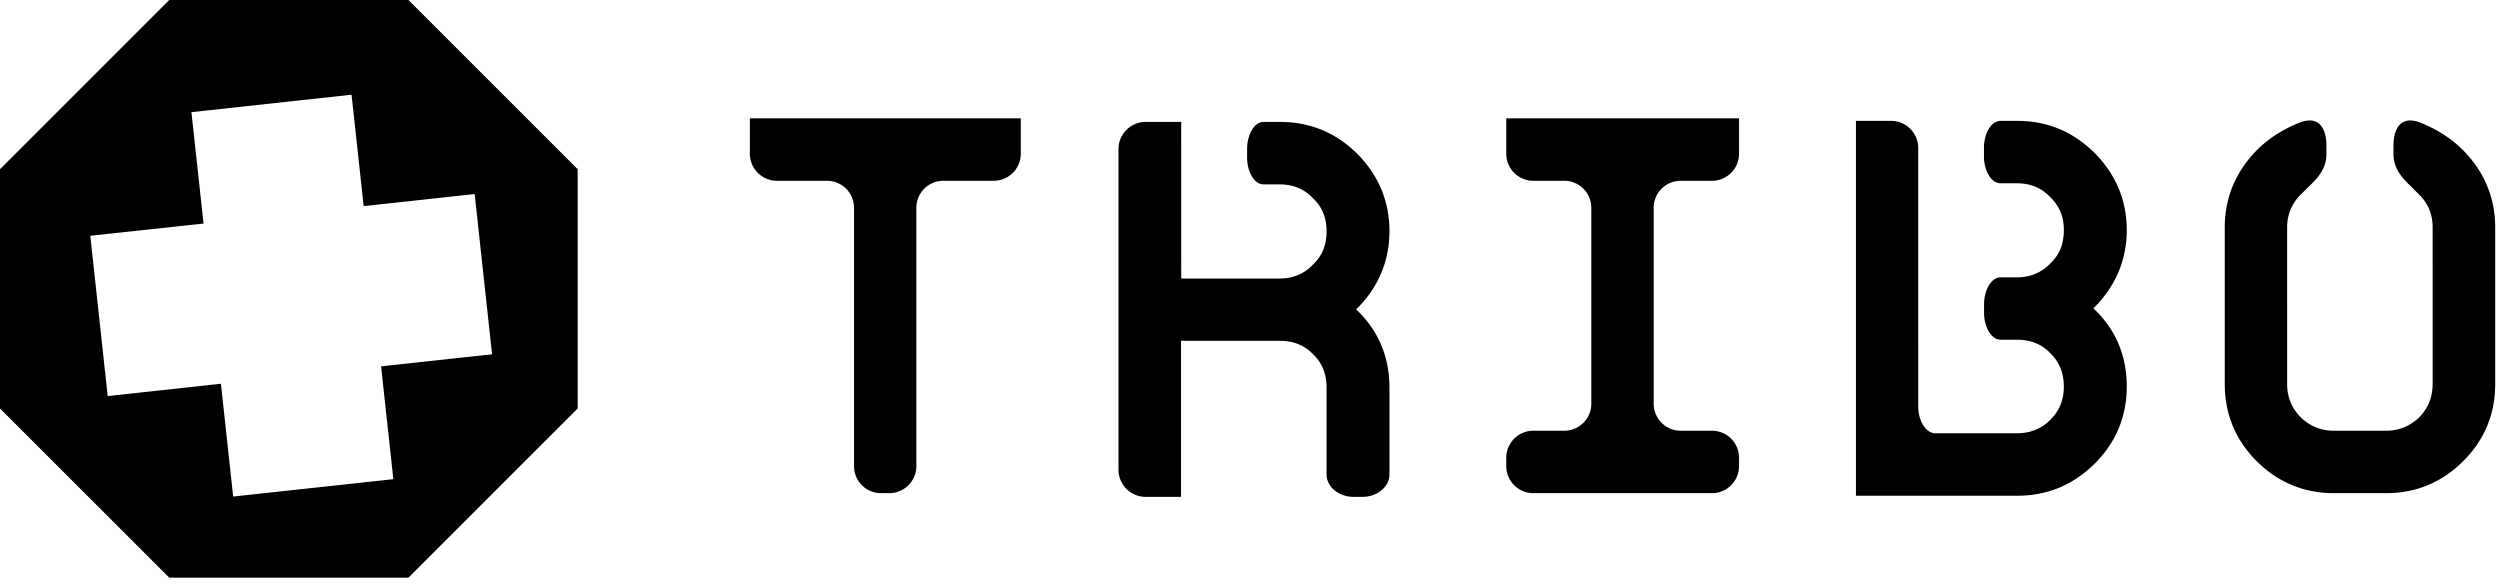 <svg viewBox="0 0 260 61" xmlns="http://www.w3.org/2000/svg" fill-rule="evenodd" clip-rule="evenodd" stroke-linejoin="round" stroke-miterlimit="1.414"><path d="M122.845 12.68h-3.71c-1.541 0-2.812 1.274-2.812 2.822v33.359a2.823 2.823 0 002.812 2.812h3.69V35.446H133.1c1.419 0 2.562.463 3.453 1.389.943.897 1.41 2.064 1.41 3.473v9.036c0 1.284 1.262 2.329 2.803 2.329h.92c1.545 0 2.816-1.045 2.816-2.329v-9.036c0-3.236-1.174-5.964-3.463-8.136 1.024-.995 1.852-2.119 2.424-3.371.697-1.469 1.039-3.078 1.039-4.761 0-3.075-1.111-5.766-3.322-8.027-2.291-2.249-4.945-3.333-8.08-3.333h-1.702c-.93 0-1.699 1.274-1.699 2.822v.874c0 1.539.769 2.801 1.699 2.801h1.702c1.383 0 2.547.485 3.453 1.436.953.917 1.41 2.031 1.41 3.427 0 1.459-.451 2.55-1.396 3.46-.92.973-2.084 1.465-3.467 1.465h-10.255V12.68zm86.923 22.65c1.42 0 2.576.47 3.457 1.393.933.907 1.414 2.064 1.414 3.474 0 1.396-.461 2.533-1.408 3.465-.912.931-2.088 1.397-3.463 1.397h-8.477c-.992 0-1.795-1.258-1.795-2.803V15.377a2.822 2.822 0 00-2.818-2.806h-3.66v38.984h16.75c3.148 0 5.791-1.088 8.076-3.332 2.209-2.201 3.34-4.905 3.34-8.026 0-3.243-1.178-5.978-3.471-8.133a11.762 11.762 0 002.438-3.384 11.158 11.158 0 001.033-4.758c0-3.062-1.117-5.757-3.34-8.012-2.285-2.249-4.928-3.339-8.076-3.339h-1.715c-.945 0-1.721 1.272-1.721 2.806v.878c0 1.539.776 2.806 1.721 2.806h1.715c1.375 0 2.551.479 3.457 1.437.953.923 1.414 2.024 1.414 3.424 0 1.466-.447 2.556-1.387 3.463-.933.973-2.109 1.459-3.484 1.459h-1.715c-.926 0-1.709 1.269-1.709 2.806v.868c0 1.551.783 2.812 1.709 2.812h1.715zM77.985 12.308v3.679a2.822 2.822 0 002.819 2.814h5.195a2.812 2.812 0 012.819 2.811V48.48a2.808 2.808 0 002.802 2.809h.874a2.818 2.818 0 002.807-2.809V21.612a2.809 2.809 0 012.815-2.811h5.238a2.82 2.82 0 002.809-2.814v-3.679H77.985zm78.666 0v3.679a2.812 2.812 0 002.806 2.814h3.233a2.81 2.81 0 012.806 2.811v20.369a2.814 2.814 0 01-2.806 2.815h-3.233a2.814 2.814 0 00-2.806 2.81v.874a2.813 2.813 0 002.806 2.809h18.598a2.813 2.813 0 002.805-2.809v-.874a2.814 2.814 0 00-2.805-2.81h-3.274a2.812 2.812 0 01-2.798-2.815V21.612a2.809 2.809 0 012.798-2.811h3.274a2.813 2.813 0 002.805-2.814v-3.679h-24.209zm91.488 38.981c3.135 0 5.83-1.121 8.031-3.329 2.215-2.201 3.332-4.902 3.332-8.03V23.656c0-3.069-1.117-5.764-3.332-8.024-1.301-1.301-2.74-2.165-4.324-2.827-2.307-.968-2.924.792-2.924 2.344v.899c0 1.552 1.025 2.594 1.912 3.424 0 0-.019 0 .77.776.939.927 1.392 2.077 1.392 3.408V39.93c0 1.348-.453 2.484-1.381 3.457-.992.953-2.123 1.409-3.476 1.409h-5.414c-1.34 0-2.471-.456-3.463-1.409-.947-.973-1.4-2.109-1.4-3.457V23.656c0-1.331.472-2.481 1.406-3.408l.775-.776c.887-.83 1.906-1.872 1.906-3.424v-.899c0-1.552-.617-3.312-2.931-2.344-1.584.662-3.029 1.526-4.324 2.827-2.202 2.26-3.319 4.955-3.319 8.024V39.93c0 3.128 1.117 5.829 3.319 8.03 2.214 2.208 4.916 3.329 8.031 3.329h5.414zM0 42.48V17.595L17.602 0h24.873l17.602 17.595V42.48L42.475 60.079H17.602L0 42.48zm9.391-17.96l1.81 16.672 11.776-1.281 1.272 11.73 16.659-1.808L39.633 38.1l11.543-1.252-1.811-16.668-11.543 1.258-1.261-11.59-16.653 1.816 1.262 11.588L9.391 24.52z" fill-rule="nonzero"/></svg>